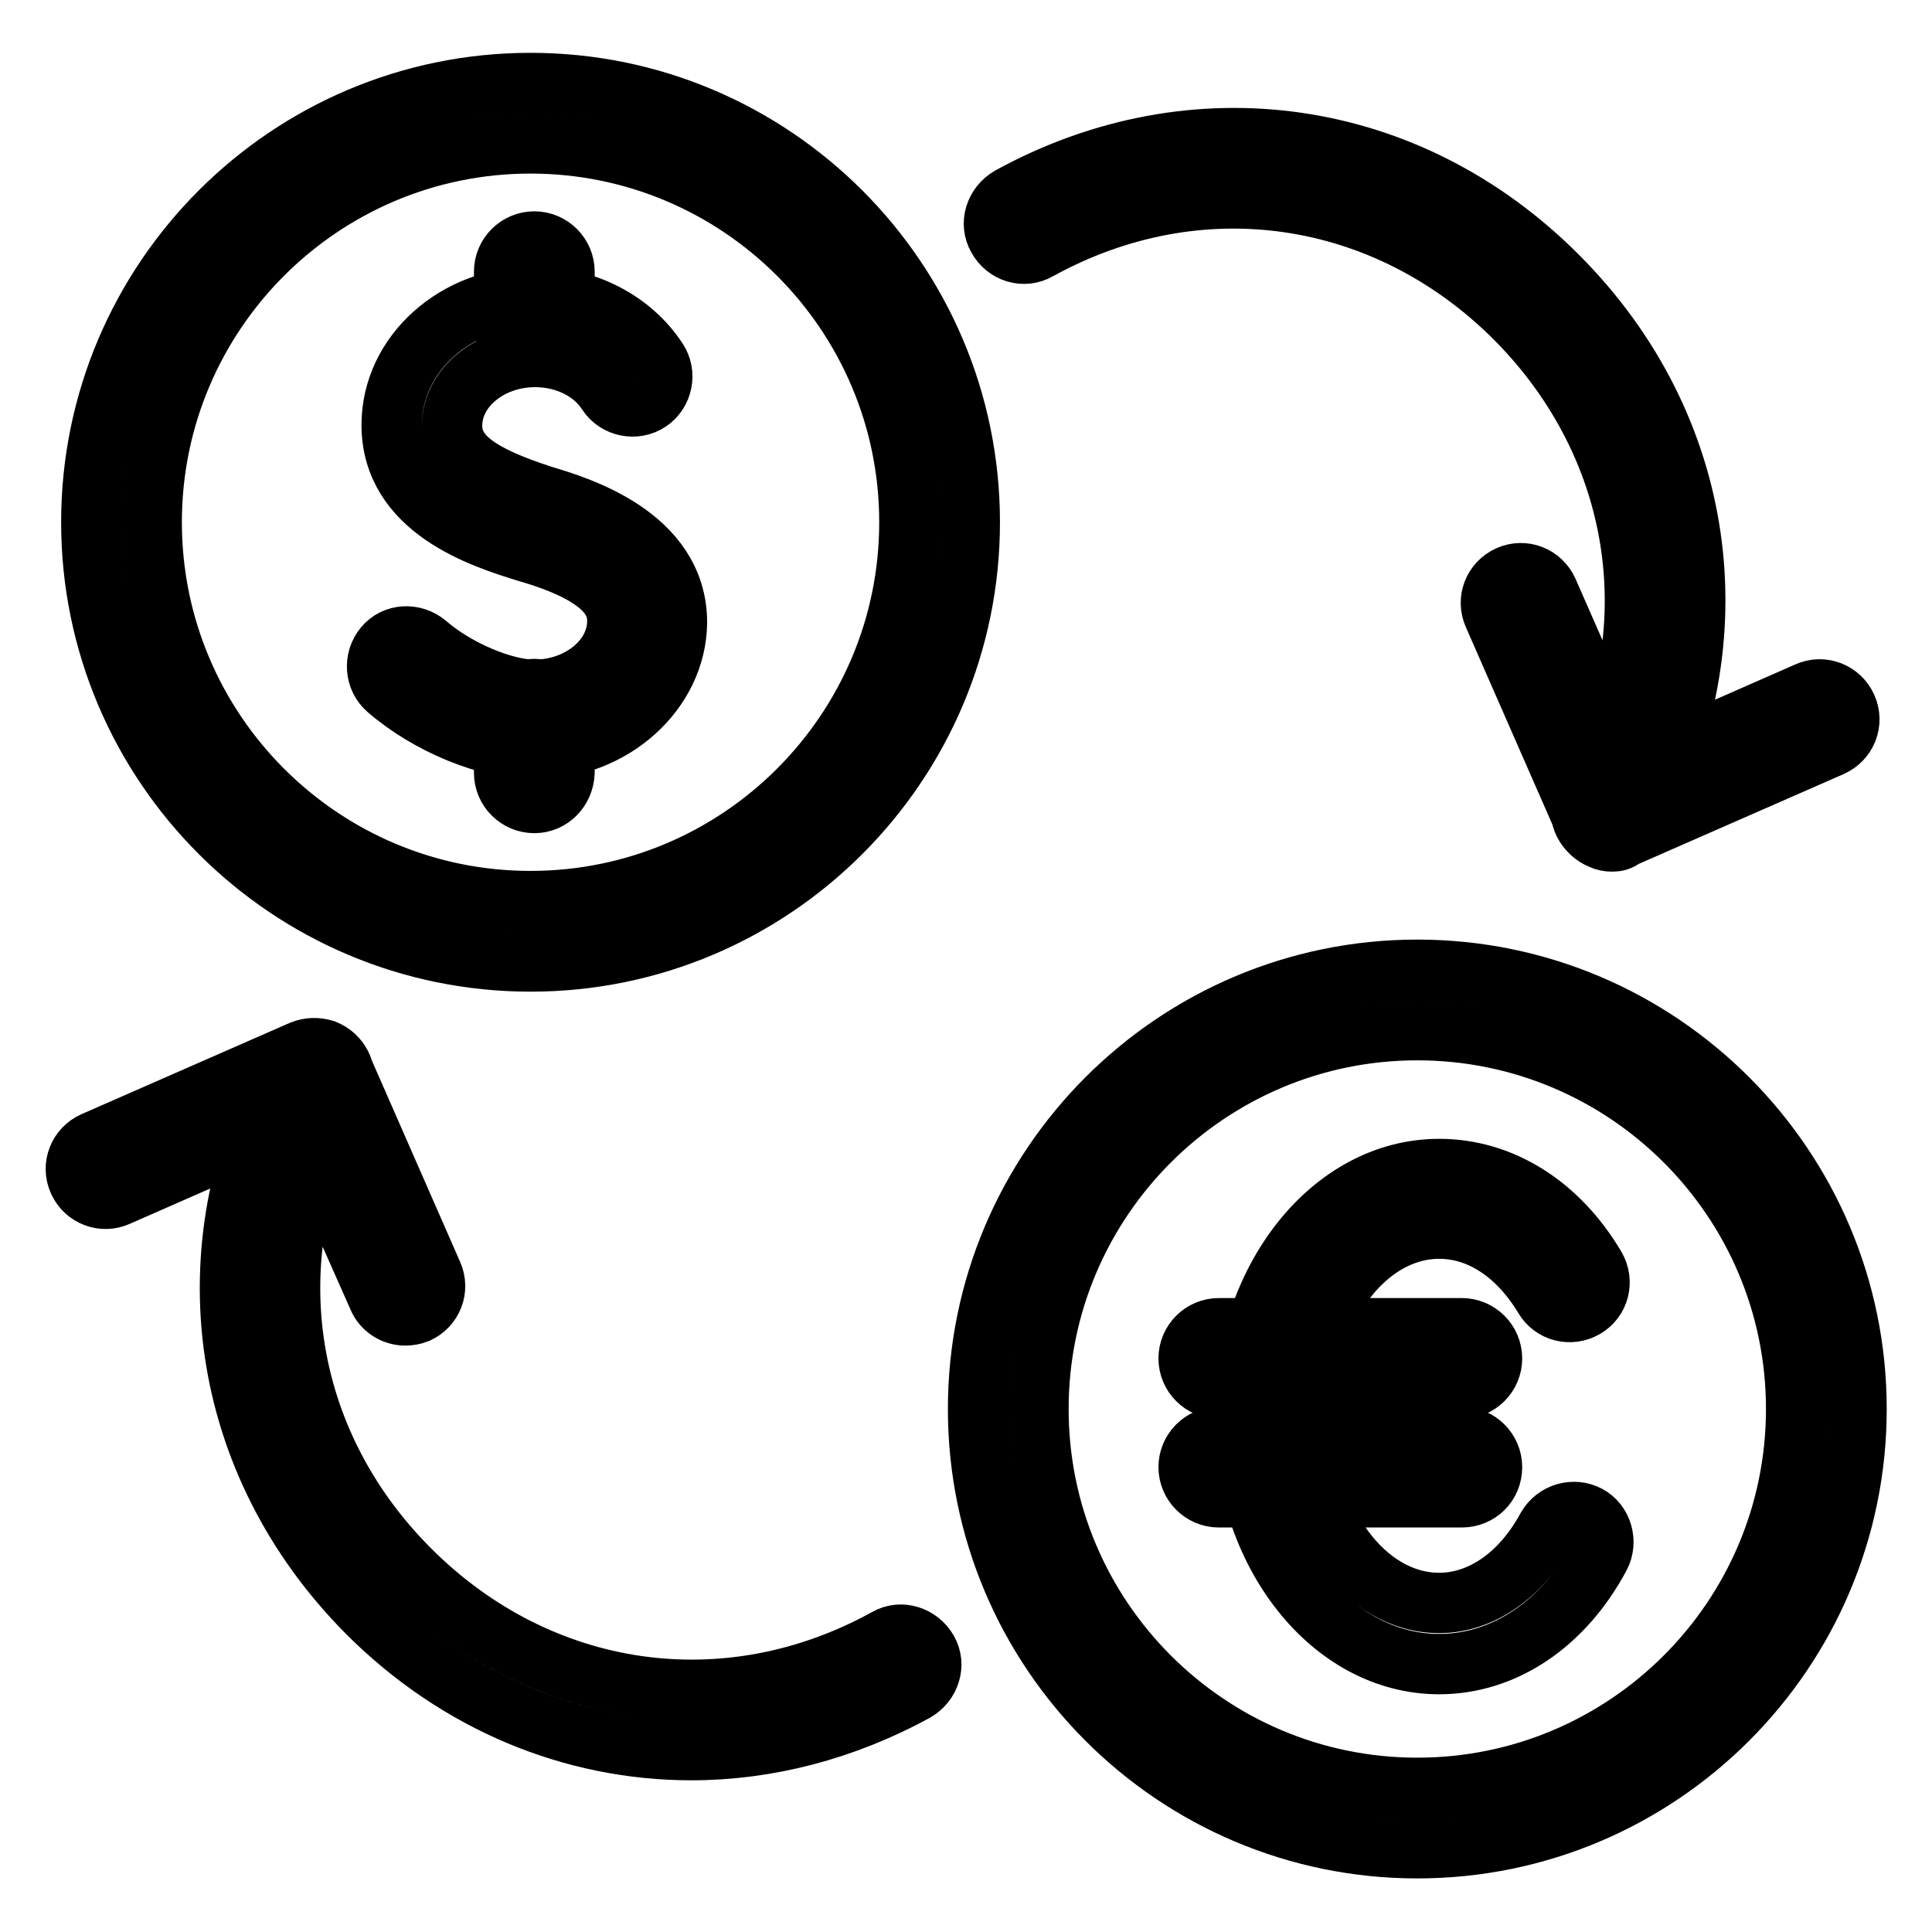<?xml version="1.0" encoding="utf-8"?>
<!-- Svg Vector Icons : http://www.onlinewebfonts.com/icon -->
<!DOCTYPE svg PUBLIC "-//W3C//DTD SVG 1.1//EN" "http://www.w3.org/Graphics/SVG/1.1/DTD/svg11.dtd">
<svg version="1.1" xmlns="http://www.w3.org/2000/svg" xmlns:xlink="http://www.w3.org/1999/xlink" x="0px" y="0px" viewBox="0 0 256 256" enable-background="new 0 0 256 256" xml:space="preserve">
<g> <path stroke-width="8" fill-opacity="0" stroke="#000000"  d="M213.4,111.3c-0.6,0-1.3-0.2-1.9-0.5c-1.9-1.1-2.6-3.5-1.6-5.4c11.6-21.2,8-46-9.1-63.2 c-17.2-17.2-42-20.8-63.2-9.1c-1.9,1.1-4.3,0.4-5.4-1.6c-1.1-1.9-0.3-4.3,1.6-5.4c24.4-13.4,52.9-9.3,72.6,10.5 c19.7,19.7,23.8,48.2,10.5,72.6C216.2,110.5,214.8,111.3,213.4,111.3L213.4,111.3z M213.6,111.5c-0.5,0-1-0.1-1.4-0.3 c-1-0.4-1.8-1.1-2.2-2.1l-12.1-27.6c-0.9-2,0-4.3,2-5.2c2-0.9,4.3,0,5.2,2l10.5,23.9l23.9-10.5c2-0.9,4.3,0,5.2,2 c0.9,2,0,4.3-2,5.2l-27.6,12.1C214.7,111.4,214.1,111.5,213.6,111.5z M91.6,231.9c-15.6,0-30.9-6.2-42.9-18.2 C29,193.9,24.9,165.4,38.2,141c1-1.9,3.4-2.6,5.4-1.6c1.9,1.1,2.6,3.5,1.6,5.4c-11.6,21.2-8.1,46,9.1,63.2 c17.2,17.2,42,20.8,63.2,9.1c1.9-1.1,4.3-0.3,5.4,1.6c1.1,1.9,0.3,4.3-1.6,5.4C111.8,229.3,101.6,231.9,91.6,231.9L91.6,231.9z  M53.7,174.3c-1.5,0-3-0.9-3.6-2.4L39.5,148l-23.9,10.5c-2,0.9-4.3,0-5.2-2c-0.9-2,0-4.3,2-5.2l27.6-12.1c1-0.4,2-0.4,3-0.1 c1,0.4,1.8,1.1,2.2,2.1l12.1,27.6c0.9,2,0,4.3-2,5.2C54.8,174.2,54.2,174.3,53.7,174.3z M70.3,127.4c-32.1,0-58.2-26.1-58.2-58.2 s26.1-58.2,58.2-58.2s58.2,26.1,58.2,58.2S102.4,127.4,70.3,127.4z M70.3,19c-27.7,0-50.2,22.5-50.2,50.2s22.5,50.2,50.2,50.2 c27.7,0,50.2-22.5,50.2-50.2S98,19,70.3,19z M187.8,244.9c-32.1,0-58.2-26.1-58.2-58.2s26.1-58.2,58.2-58.2s58.2,26.1,58.2,58.2 S219.9,244.9,187.8,244.9z M187.8,136.5c-27.7,0-50.2,22.5-50.2,50.2s22.5,50.2,50.2,50.2c27.7,0,50.2-22.5,50.2-50.2 S215.5,136.5,187.8,136.5z M70.8,99.3c-6.1,0-14.1-3.3-19.5-8c-1.6-1.4-1.8-3.9-0.4-5.6c1.4-1.7,3.9-1.8,5.6-0.4 c3.9,3.4,10.2,6.1,14.3,6.1c6,0,11-4.1,11-9.1c0-2.5-1.3-6.1-12.1-9.2c-5.8-1.8-17.8-5.6-17.8-16.8c0-9.4,8.5-17,18.9-17 c6.7,0,12.9,3.2,16.3,8.4c1.2,1.8,0.7,4.3-1.1,5.5c-1.8,1.2-4.3,0.7-5.5-1.1c-1.9-3-5.6-4.8-9.6-4.8c-6,0-11,4.1-11,9.1 c0,3.9,3.4,6.5,12.1,9.3c4.3,1.3,17.7,5.2,17.7,16.8C89.6,91.6,81.2,99.3,70.8,99.3z M70.8,47.1c-2.2,0-4-1.8-4-4V36 c0-2.2,1.8-4,4-4c2.2,0,4,1.8,4,4v7.1C74.7,45.3,73,47.1,70.8,47.1z M70.8,106.4c-2.2,0-4-1.8-4-4v-7.1c0-2.2,1.8-4,4-4 c2.2,0,4,1.8,4,4v7.1C74.7,104.6,73,106.4,70.8,106.4z M193.7,184h-32.2c-2.2,0-4-1.8-4-4c0-2.2,1.8-4,4-4h32.2c2.2,0,4,1.8,4,4 S195.9,184,193.7,184z M193.7,198.4h-32.2c-2.2,0-4-1.8-4-4c0-2.2,1.8-4,4-4h32.2c2.2,0,4,1.8,4,4 C197.7,196.7,195.9,198.4,193.7,198.4z M190.7,220.5c-14.3,0-25.9-14.7-25.9-32.8c0-18.1,11.6-32.8,25.9-32.8 c8.2,0,15.8,4.7,20.7,13c1.1,1.9,0.5,4.3-1.4,5.4c-1.9,1.1-4.3,0.5-5.4-1.4c-3.5-5.8-8.5-9.1-13.9-9.1c-9.9,0-18,11.1-18,24.8 c0,13.7,8.1,24.8,18,24.8c5.6,0,10.9-3.7,14.3-10c1.1-1.9,3.5-2.6,5.4-1.6c1.9,1,2.6,3.5,1.6,5.4 C207.2,215.2,199.3,220.5,190.7,220.5L190.7,220.5z"/></g>
</svg>
